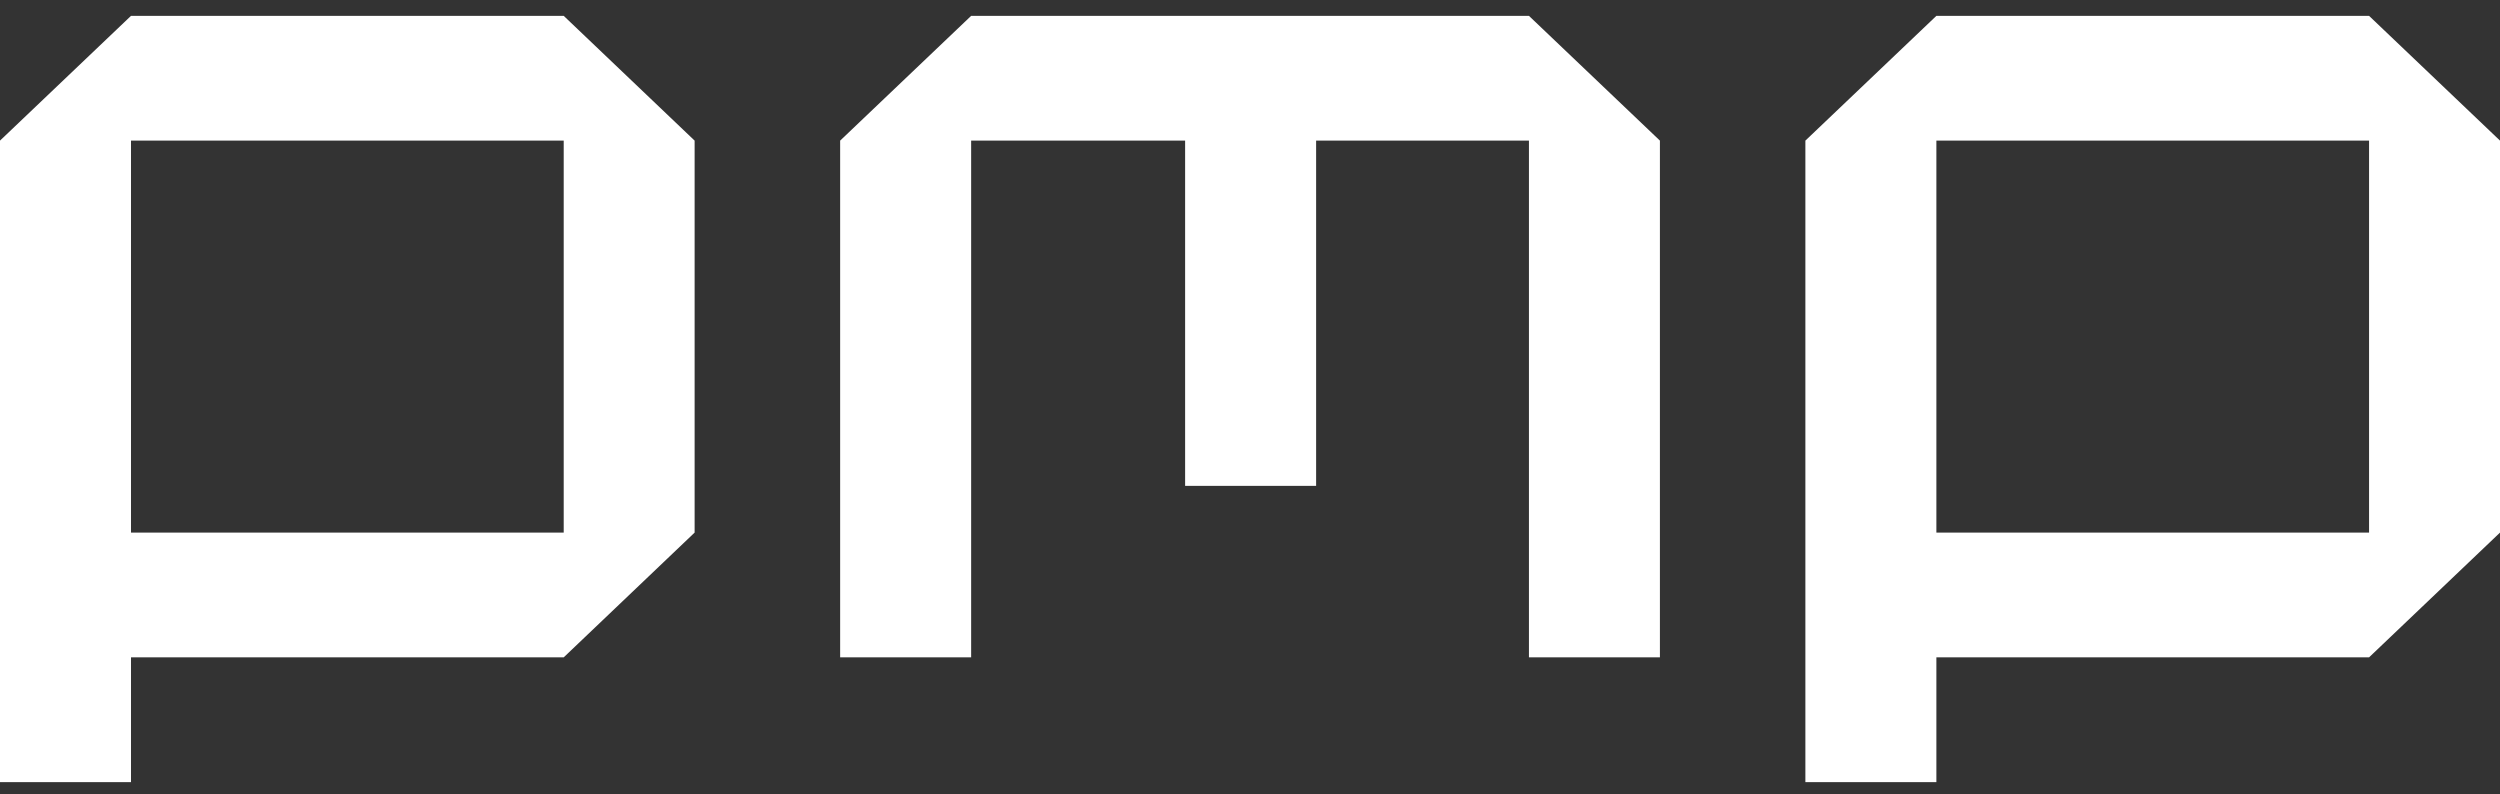 <?xml version="1.0" encoding="UTF-8"?> <svg xmlns="http://www.w3.org/2000/svg" width="85" height="27" viewBox="0 0 85 27" fill="none"><rect x="0" y="0" width="85" height="27" fill="#333333" stroke="none"/><path d="M0 26.592H4.454V22.35H19.166L23.617 18.108V4.781L19.166 0.539H4.454L0 4.781V26.592ZM4.454 18.108V4.781H19.166V18.108H4.454Z" fill="white"></path><path d="M28.565 22.35H33.019V4.781H40.294V16.519H44.748V4.781H51.984V22.35H56.437V4.781L51.984 0.539H33.019L28.565 4.781V22.35Z" fill="white"></path><path d="M61.383 26.592H65.837V22.35H80.548L85 18.108V4.781L80.548 0.539H65.837L61.383 4.781V26.592ZM65.837 18.108V4.781H80.548V18.108H65.837Z" fill="white"></path></svg> 
